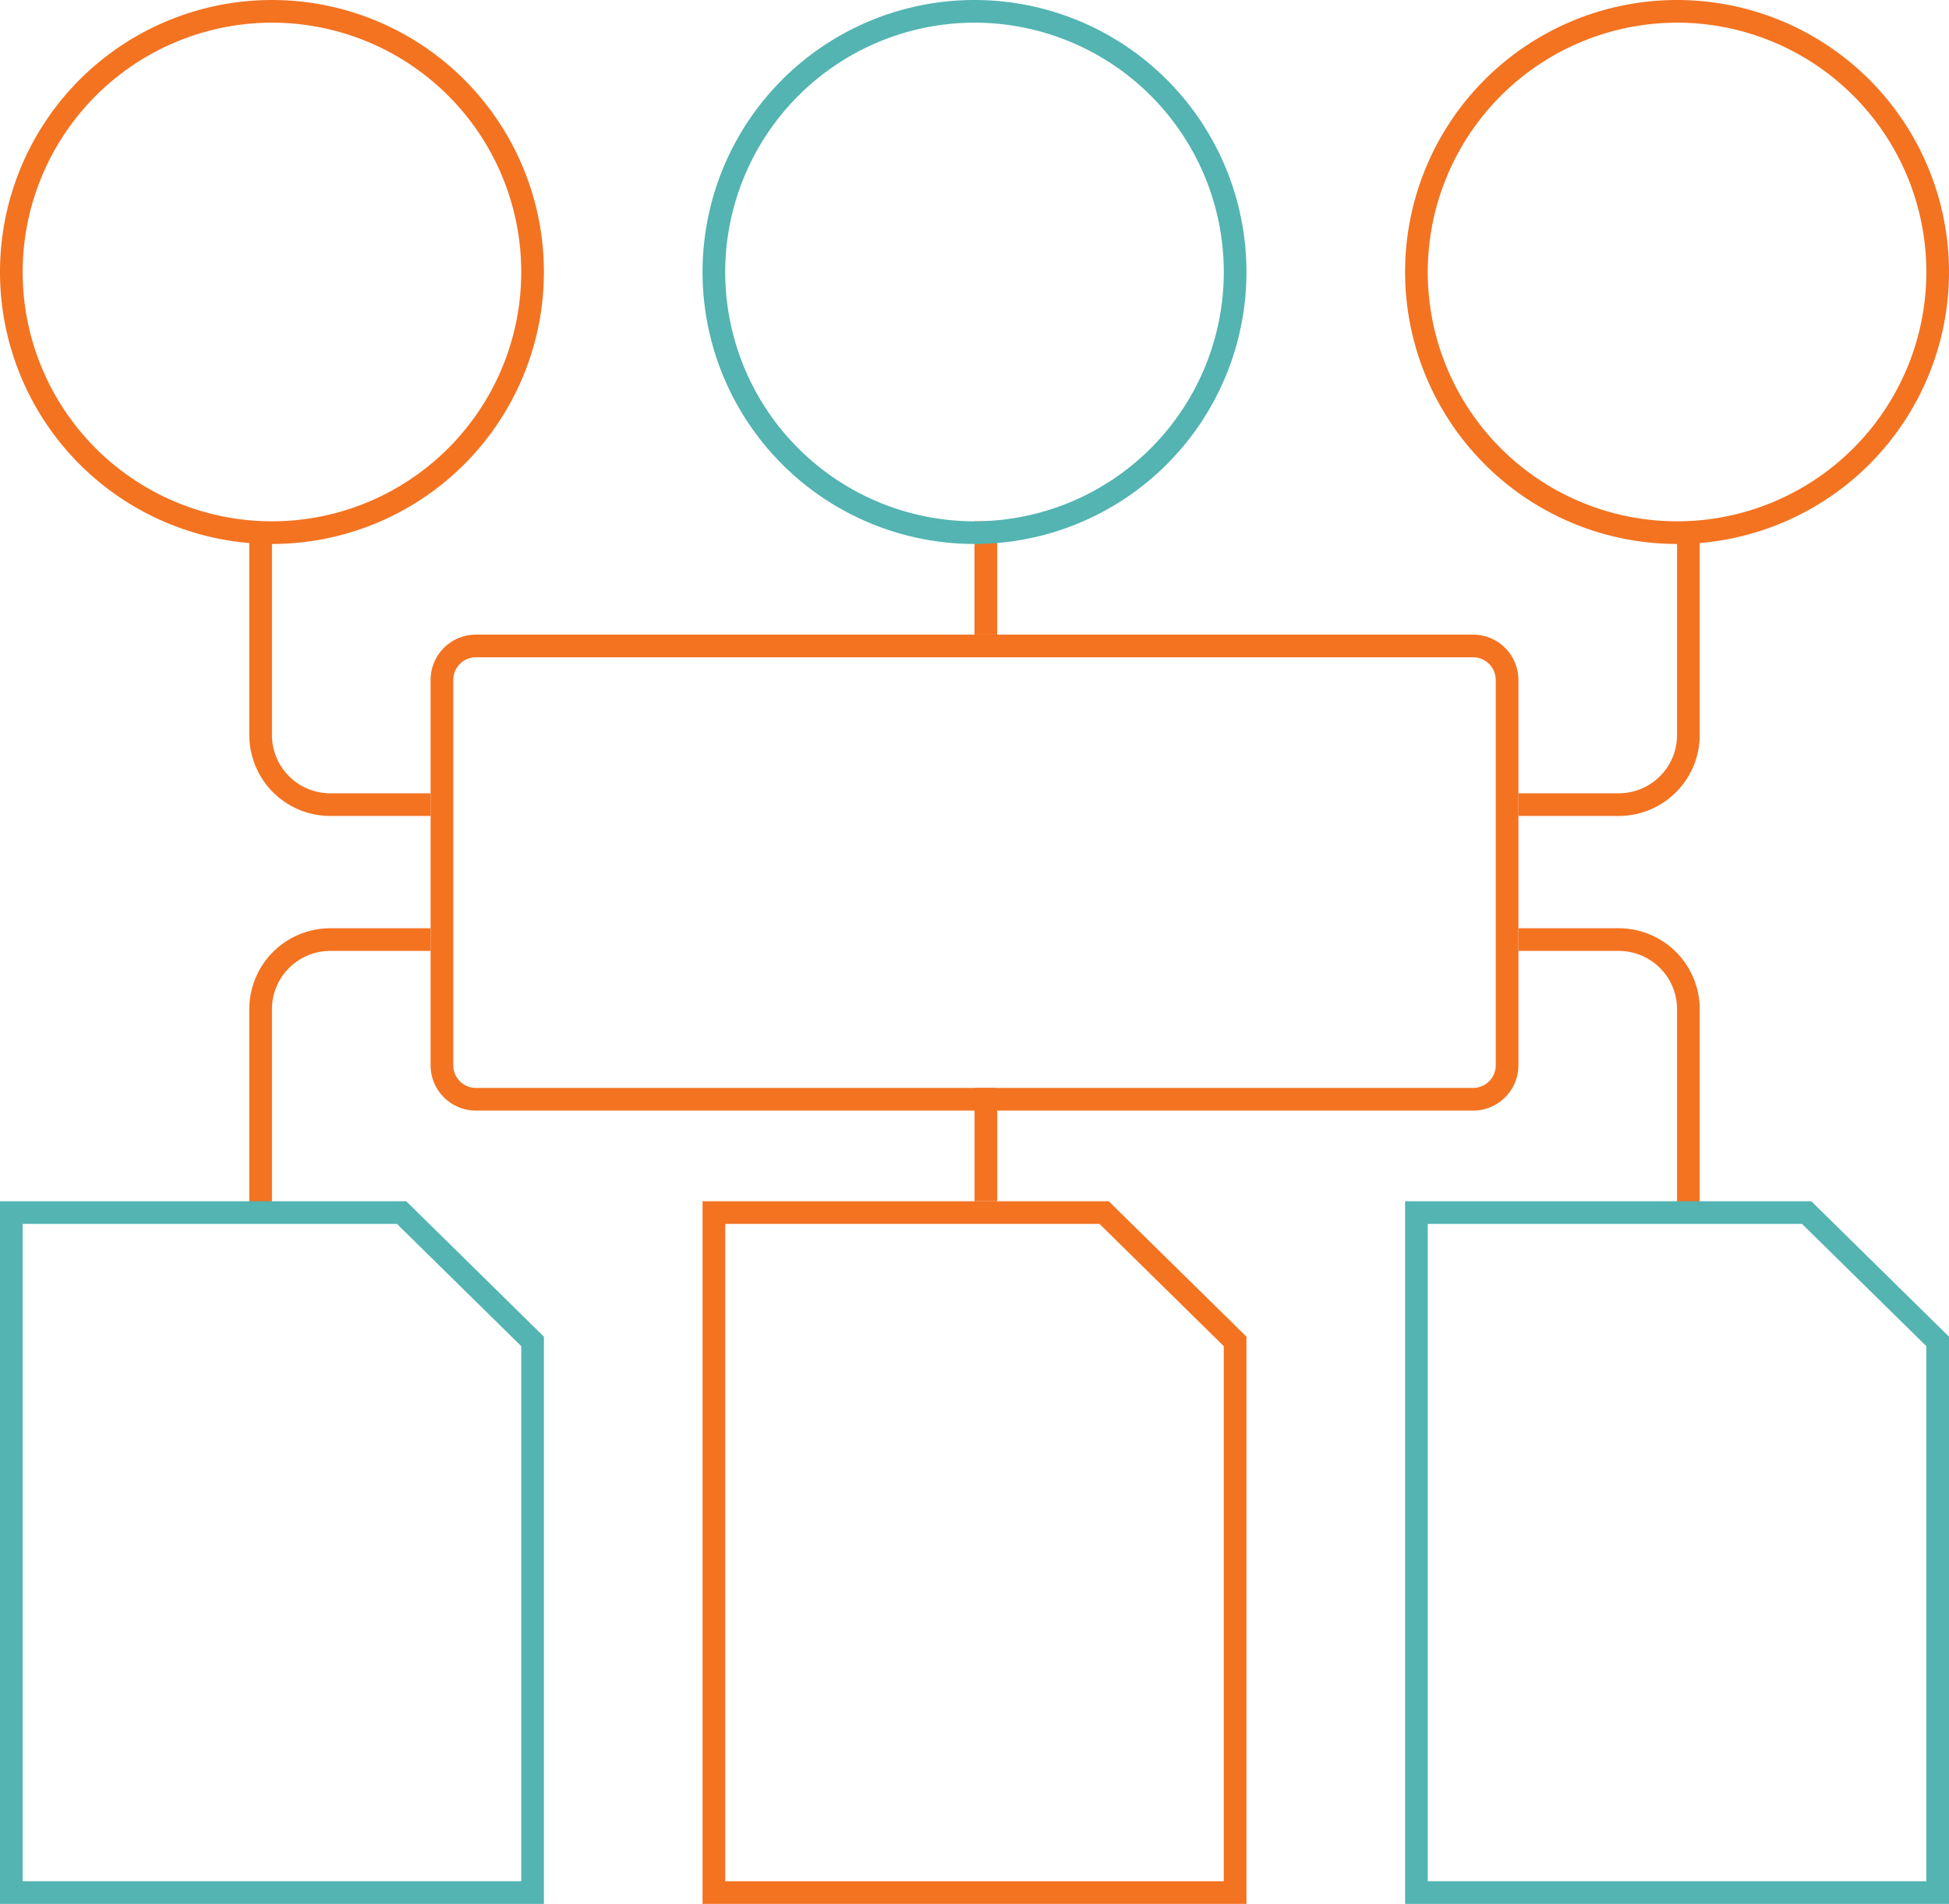 <svg id="그룹_4467" data-name="그룹 4467" xmlns="http://www.w3.org/2000/svg" xmlns:xlink="http://www.w3.org/1999/xlink" width="86" height="84" viewBox="0 0 86 84">
  <defs>
    <clipPath id="clip-path">
      <rect id="사각형_5178" data-name="사각형 5178" width="86" height="84" fill="none"/>
    </clipPath>
  </defs>
  <g id="그룹_4466" data-name="그룹 4466" clip-path="url(#clip-path)">
    <path id="패스_3925" data-name="패스 3925" d="M12,1A11,11,0,1,1,1,12,11.013,11.013,0,0,1,12,1m0-1A12,12,0,1,0,24,12,12,12,0,0,0,12,0" fill="#f37321"/>
    <path id="패스_3926" data-name="패스 3926" d="M74,1A11,11,0,1,1,63,12,11.013,11.013,0,0,1,74,1m0-1A12,12,0,1,0,86,12,12,12,0,0,0,74,0" fill="#f37321"/>
    <path id="패스_3927" data-name="패스 3927" d="M48.516,54,54,59.393V83H32V54Zm.409-1H31V84H55V58.974Z" fill="#f37321"/>
    <path id="패스_3928" data-name="패스 3928" d="M19,35.5H14.572A3.072,3.072,0,0,1,11.5,32.428V23.455" fill="none" stroke="#f37321" stroke-miterlimit="10" stroke-width="1"/>
    <path id="패스_3929" data-name="패스 3929" d="M67,35.5h4.428A3.072,3.072,0,0,0,74.5,32.428V23.455" fill="none" stroke="#f37321" stroke-miterlimit="10" stroke-width="1"/>
    <path id="패스_3930" data-name="패스 3930" d="M19,41.455H14.572A3.072,3.072,0,0,0,11.5,44.527V53.5" fill="none" stroke="#f37321" stroke-miterlimit="10" stroke-width="1"/>
    <path id="패스_3931" data-name="패스 3931" d="M67,41.455h4.428A3.072,3.072,0,0,1,74.5,44.527V53.5" fill="none" stroke="#f37321" stroke-miterlimit="10" stroke-width="1"/>
    <rect id="사각형_5176" data-name="사각형 5176" width="1" height="5" transform="translate(43.002 48)" fill="#f37321"/>
    <rect id="사각형_5177" data-name="사각형 5177" width="1" height="5" transform="translate(43 23)" fill="#f37321"/>
    <path id="패스_3932" data-name="패스 3932" d="M65,29a1,1,0,0,1,1,1V47a1,1,0,0,1-1,1H21a1,1,0,0,1-1-1V30a1,1,0,0,1,1-1Zm0-1H21a2,2,0,0,0-2,2V47a2,2,0,0,0,2,2H65a2,2,0,0,0,2-2V30a2,2,0,0,0-2-2" fill="#f37321"/>
    <path id="패스_3933" data-name="패스 3933" d="M17.516,54,23,59.393V83H1V54Zm.409-1H0V84H24V58.974Z" fill="#53b4b2"/>
    <path id="패스_3934" data-name="패스 3934" d="M43,1A11,11,0,1,1,32,12,11.013,11.013,0,0,1,43,1m0-1A12,12,0,1,0,55,12,12,12,0,0,0,43,0" fill="#53b4b2"/>
    <path id="패스_3935" data-name="패스 3935" d="M79.516,54,85,59.393V83H63V54Zm.409-1H62V84H86V58.974Z" fill="#53b4b2"/>
  </g>
</svg>
